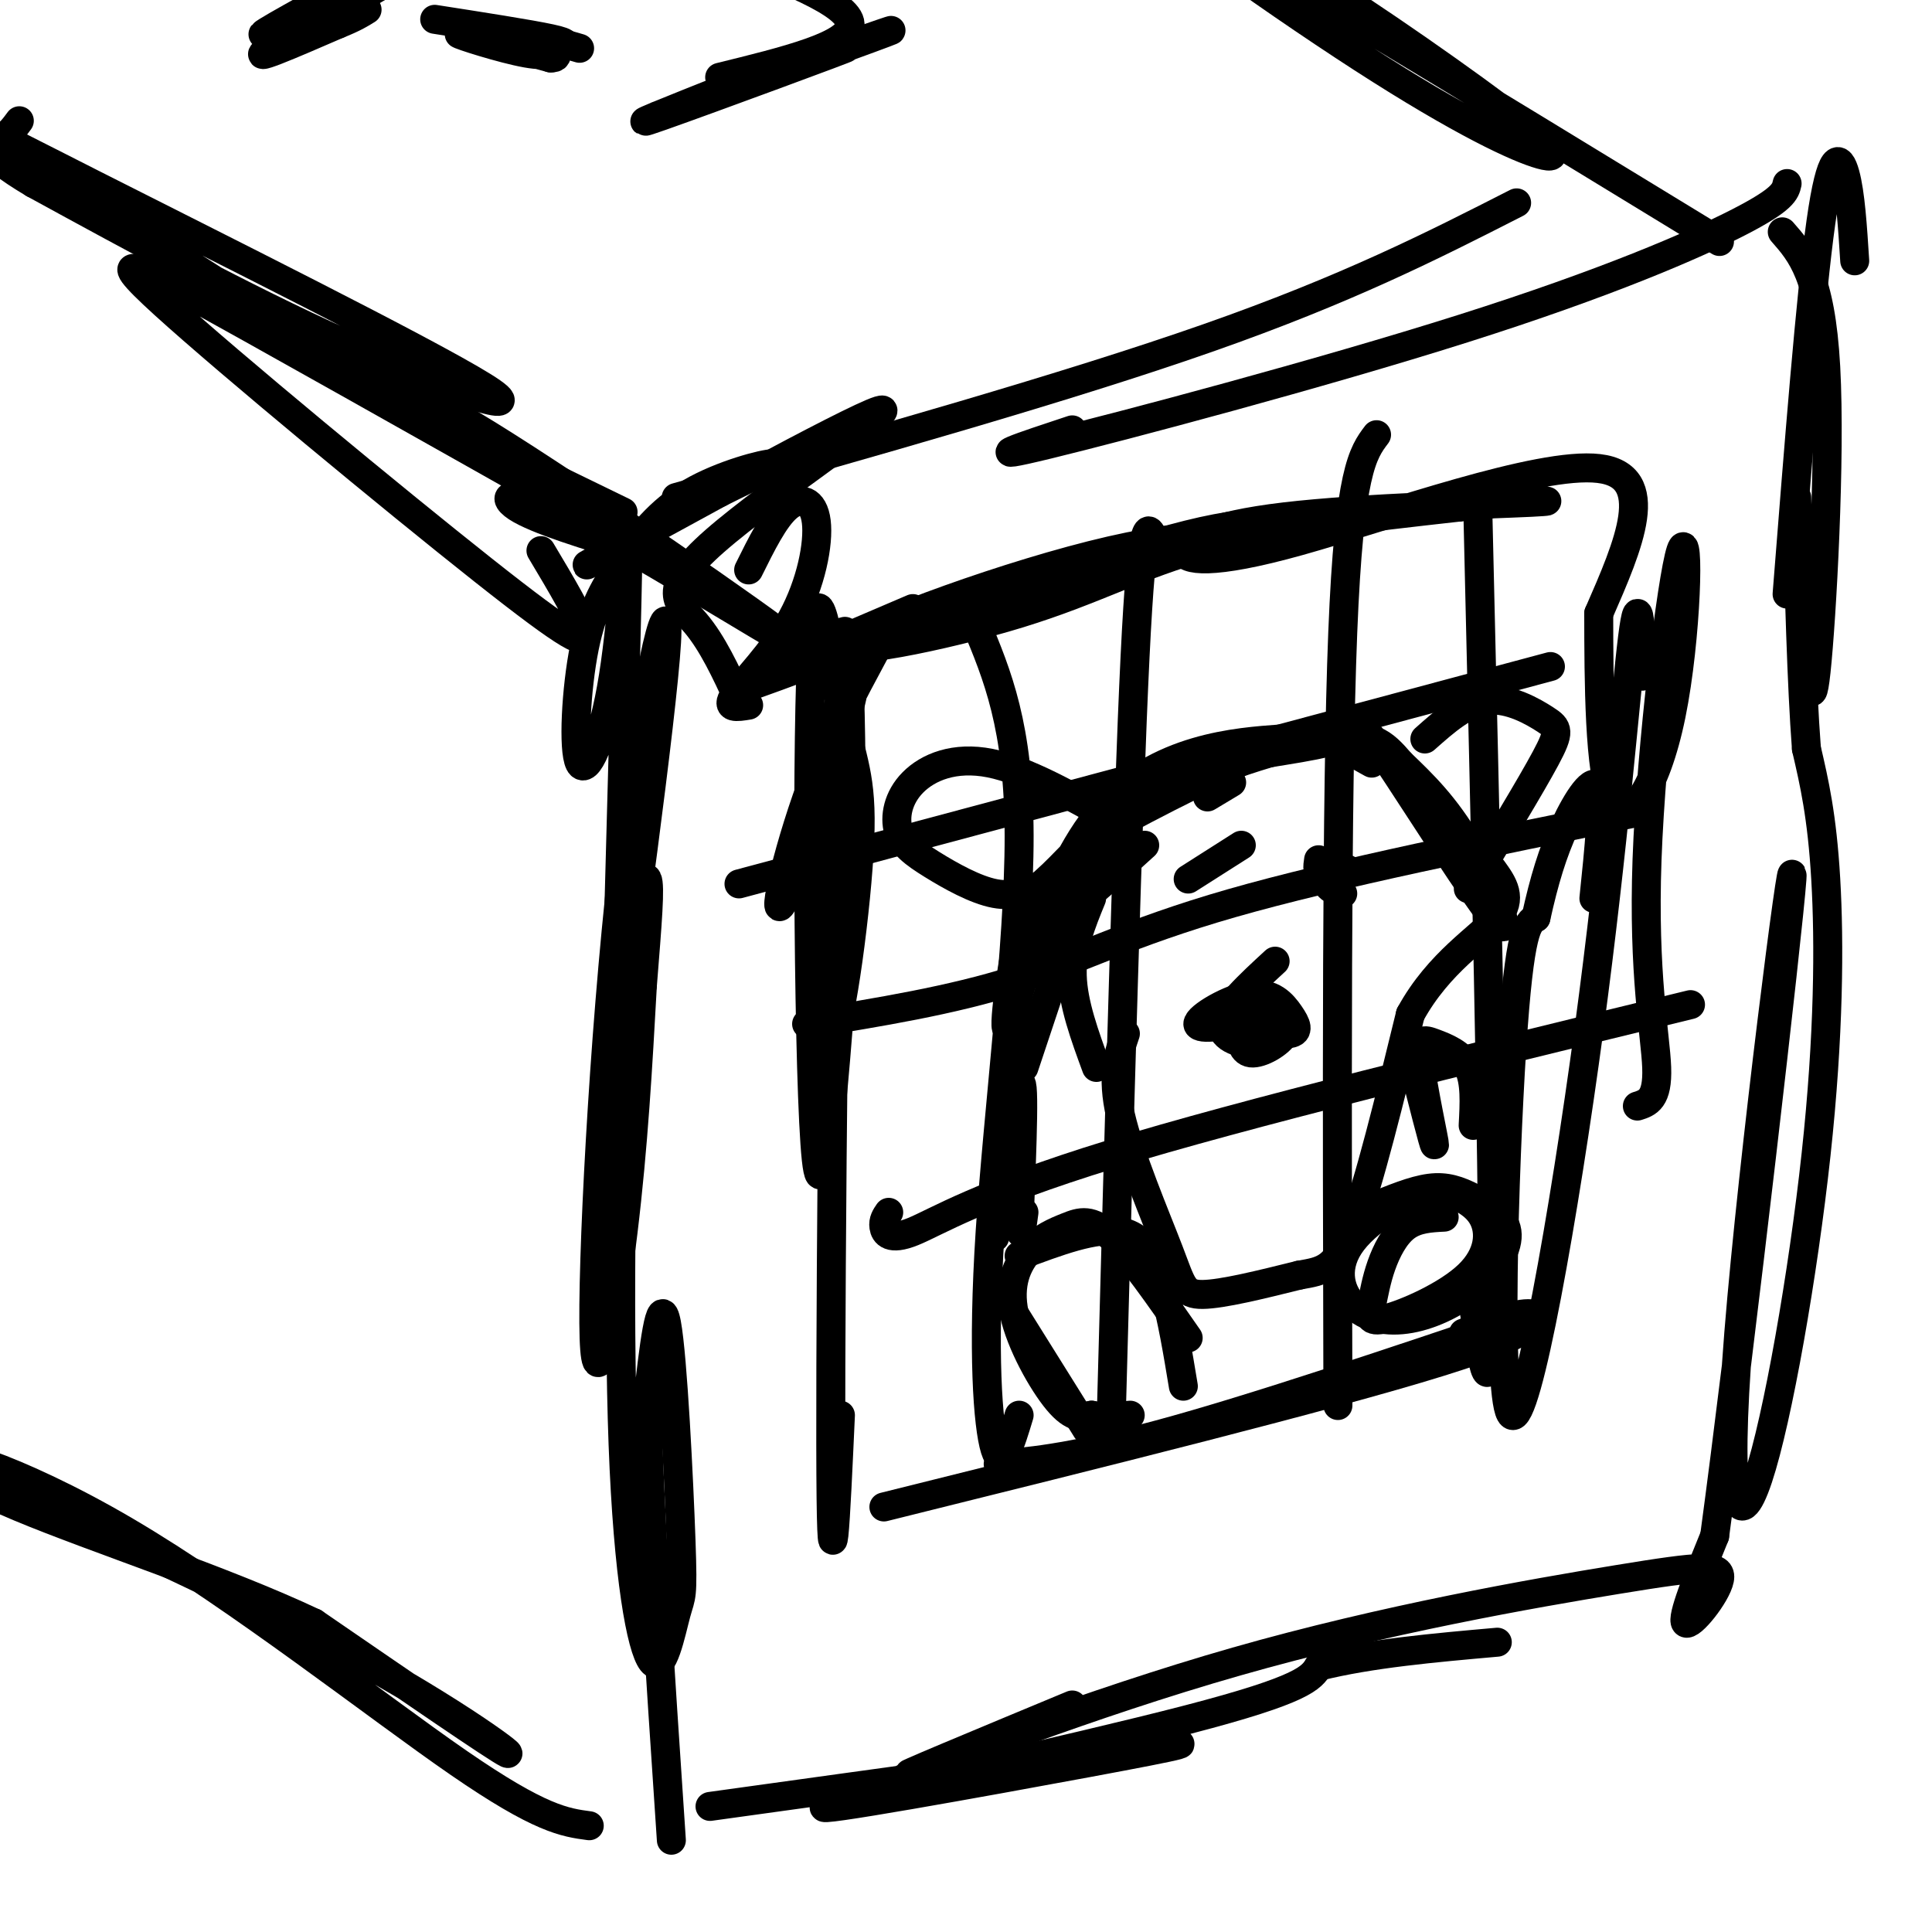 <svg viewBox='0 0 400 400' version='1.1' xmlns='http://www.w3.org/2000/svg' xmlns:xlink='http://www.w3.org/1999/xlink'><g fill='none' stroke='#000000' stroke-width='6' stroke-linecap='round' stroke-linejoin='round'><path d='M189,126c-20.988,8.952 -41.976,17.905 -30,14c11.976,-3.905 56.917,-20.667 58,-21c1.083,-0.333 -41.690,15.762 -56,21c-14.310,5.238 -0.155,-0.381 14,-6'/><path d='M175,134c4.649,-2.753 9.273,-6.636 8,-3c-1.273,3.636 -8.443,14.790 -14,29c-5.557,14.210 -9.503,31.476 -7,27c2.503,-4.476 11.454,-30.695 14,-41c2.546,-10.305 -1.315,-4.698 -4,5c-2.685,9.698 -4.196,23.485 -4,35c0.196,11.515 2.098,20.757 4,30'/><path d='M172,216c2.125,-3.831 5.437,-28.408 6,-42c0.563,-13.592 -1.622,-16.200 -4,-28c-2.378,-11.800 -4.948,-32.792 -6,-10c-1.052,22.792 -0.586,89.369 1,104c1.586,14.631 4.293,-22.685 7,-60'/><path d='M176,180c0.774,-27.869 -0.792,-67.542 -2,-40c-1.208,27.542 -2.060,122.298 -2,159c0.060,36.702 1.030,15.351 2,-6'/><path d='M180,133c26.644,-9.760 53.288,-19.520 69,-23c15.712,-3.480 20.492,-0.680 17,0c-3.492,0.680 -15.256,-0.760 -36,4c-20.744,4.760 -50.467,15.719 -54,19c-3.533,3.281 19.126,-1.117 35,-6c15.874,-4.883 24.964,-10.252 39,-14c14.036,-3.748 33.018,-5.874 52,-8'/><path d='M302,105c14.162,-1.548 23.568,-1.417 15,-1c-8.568,0.417 -35.108,1.120 -51,3c-15.892,1.880 -21.136,4.937 -21,7c0.136,2.063 5.652,3.132 24,-2c18.348,-5.132 49.528,-16.466 62,-15c12.472,1.466 6.236,15.733 0,30'/><path d='M331,127c0.017,13.783 0.061,33.240 3,39c2.939,5.760 8.774,-2.178 12,-18c3.226,-15.822 3.844,-39.530 2,-34c-1.844,5.530 -6.150,40.296 -7,64c-0.850,23.704 1.757,36.344 2,43c0.243,6.656 -1.879,7.328 -4,8'/><path d='M340,140c-0.303,-9.566 -0.606,-19.132 -2,-8c-1.394,11.132 -3.879,42.963 -9,81c-5.121,38.037 -12.879,82.279 -16,80c-3.121,-2.279 -1.606,-51.080 0,-76c1.606,-24.920 3.303,-25.960 5,-27'/><path d='M318,190c1.702,-7.726 3.458,-13.542 6,-19c2.542,-5.458 5.869,-10.560 7,-8c1.131,2.560 0.065,12.780 -1,23'/><path d='M183,312c46.133,-11.467 92.267,-22.933 115,-30c22.733,-7.067 22.067,-9.733 19,-10c-3.067,-0.267 -8.533,1.867 -14,4'/><path d='M211,303c-3.089,0.111 -6.178,0.222 -3,0c3.178,-0.222 12.622,-0.778 32,-6c19.378,-5.222 48.689,-15.111 78,-25'/><path d='M202,129c4.482,10.702 8.964,21.405 9,44c0.036,22.595 -4.375,57.083 -6,82c-1.625,24.917 -0.464,40.262 1,45c1.464,4.738 3.232,-1.131 5,-7'/><path d='M239,112c-1.250,-3.333 -2.500,-6.667 -4,24c-1.500,30.667 -3.250,95.333 -5,160'/><path d='M285,90c-2.833,3.750 -5.667,7.500 -7,41c-1.333,33.500 -1.167,96.750 -1,160'/><path d='M306,107c1.583,66.917 3.167,133.833 3,161c-0.167,27.167 -2.083,14.583 -4,2'/><path d='M153,183c0.000,0.000 168.000,-45.000 168,-45'/><path d='M167,212c15.044,-2.444 30.089,-4.889 43,-9c12.911,-4.111 23.689,-9.889 45,-16c21.311,-6.111 53.156,-12.556 85,-19'/><path d='M184,251c-0.595,0.863 -1.190,1.726 -1,3c0.190,1.274 1.167,2.958 6,1c4.833,-1.958 13.524,-7.560 41,-16c27.476,-8.440 73.738,-19.720 120,-31'/><path d='M132,114c-10.519,-3.195 -21.038,-6.391 -25,-9c-3.962,-2.609 -1.368,-4.633 15,4c16.368,8.633 46.511,27.922 42,24c-4.511,-3.922 -43.676,-31.056 -63,-43c-19.324,-11.944 -18.807,-8.698 -18,-7c0.807,1.698 1.903,1.849 3,2'/><path d='M86,85c7.667,3.833 25.333,12.417 43,21'/><path d='M155,146c-2.440,0.405 -4.880,0.810 -3,-2c1.880,-2.810 8.081,-8.836 12,-16c3.919,-7.164 5.555,-15.467 5,-20c-0.555,-4.533 -3.301,-5.295 -6,-3c-2.699,2.295 -5.349,7.648 -8,13'/><path d='M153,145c-2.734,-5.915 -5.467,-11.831 -9,-16c-3.533,-4.169 -7.864,-6.592 4,-17c11.864,-10.408 39.925,-28.802 34,-27c-5.925,1.802 -45.836,23.801 -57,30c-11.164,6.199 6.418,-3.400 24,-13'/><path d='M149,102c7.040,-3.555 12.640,-5.942 11,-6c-1.640,-0.058 -10.522,2.212 -17,6c-6.478,3.788 -10.554,9.093 -14,14c-3.446,4.907 -6.263,9.417 -8,18c-1.737,8.583 -2.393,21.239 -1,24c1.393,2.761 4.837,-4.372 7,-18c2.163,-13.628 3.047,-33.751 3,-26c-0.047,7.751 -1.023,43.375 -2,79'/><path d='M128,193c-1.318,23.925 -3.612,44.237 -1,27c2.612,-17.237 10.131,-72.022 11,-87c0.869,-14.978 -4.911,9.851 -9,46c-4.089,36.149 -6.485,83.617 -6,98c0.485,14.383 3.853,-4.319 6,-22c2.147,-17.681 3.074,-34.340 4,-51'/><path d='M133,204c1.051,-13.178 1.678,-20.622 1,-22c-0.678,-1.378 -2.663,3.312 -4,26c-1.337,22.688 -2.027,63.375 -1,91c1.027,27.625 3.770,42.187 6,45c2.230,2.813 3.948,-6.122 5,-10c1.052,-3.878 1.437,-2.698 1,-15c-0.437,-12.302 -1.696,-38.086 -3,-45c-1.304,-6.914 -2.652,5.043 -4,17'/><path d='M134,291c0.167,17.833 2.583,53.917 5,90'/><path d='M147,374c36.134,-5.013 72.268,-10.026 88,-12c15.732,-1.974 11.062,-0.911 -10,3c-21.062,3.911 -58.517,10.668 -54,9c4.517,-1.668 51.005,-11.762 75,-18c23.995,-6.238 25.498,-8.619 27,-11'/><path d='M273,345c10.667,-2.667 23.833,-3.833 37,-5'/><path d='M222,353c-19.326,8.033 -38.652,16.066 -33,14c5.652,-2.066 36.282,-14.230 67,-23c30.718,-8.770 61.522,-14.144 79,-17c17.478,-2.856 21.629,-3.192 21,0c-0.629,3.192 -6.037,9.912 -7,9c-0.963,-0.912 2.518,-9.456 6,-18'/><path d='M355,318c5.236,-38.573 15.325,-126.005 16,-136c0.675,-9.995 -8.065,57.446 -11,94c-2.935,36.554 -0.065,42.221 4,30c4.065,-12.221 9.325,-42.329 12,-67c2.675,-24.671 2.764,-43.906 2,-57c-0.764,-13.094 -2.382,-20.047 -4,-27'/><path d='M374,155c-1.000,-13.167 -1.500,-32.583 -2,-52'/><path d='M140,103c40.500,-11.417 81.000,-22.833 110,-33c29.000,-10.167 46.500,-19.083 64,-28'/><path d='M222,89c-10.202,3.375 -20.405,6.750 -5,3c15.405,-3.750 56.417,-14.625 86,-24c29.583,-9.375 47.738,-17.250 57,-22c9.262,-4.750 9.631,-6.375 10,-8'/><path d='M369,48c3.978,4.533 7.956,9.067 9,28c1.044,18.933 -0.844,52.267 -2,63c-1.156,10.733 -1.578,-1.133 -2,-13'/><path d='M384,54c-0.444,-7.000 -0.889,-14.000 -2,-18c-1.111,-4.000 -2.889,-5.000 -5,10c-2.111,15.000 -4.556,46.000 -7,77'/><path d='M112,114c4.209,7.047 8.419,14.094 9,17c0.581,2.906 -2.466,1.671 -21,-13c-18.534,-14.671 -52.556,-42.778 -66,-55c-13.444,-12.222 -6.312,-8.560 18,5c24.312,13.560 65.803,37.017 80,45c14.197,7.983 1.098,0.491 -12,-7'/><path d='M120,106c-25.071,-15.792 -81.748,-51.773 -107,-68c-25.252,-16.227 -19.078,-12.700 6,0c25.078,12.700 69.059,34.573 81,42c11.941,7.427 -8.160,0.408 -29,-9c-20.840,-9.408 -42.420,-21.204 -64,-33'/><path d='M7,38c-11.689,-6.956 -8.911,-7.844 -7,-9c1.911,-1.156 2.956,-2.578 4,-4'/><path d='M356,50c-51.604,-31.512 -103.209,-63.024 -114,-68c-10.791,-4.976 19.230,16.584 40,30c20.770,13.416 32.289,18.689 37,20c4.711,1.311 2.615,-1.339 -9,-10c-11.615,-8.661 -32.747,-23.332 -46,-31c-13.253,-7.668 -18.626,-8.334 -24,-9'/><path d='M240,-18c-4.000,-1.500 -2.000,-0.750 0,0'/><path d='M122,378c-5.053,-0.674 -10.105,-1.349 -27,-13c-16.895,-11.651 -45.632,-34.279 -69,-48c-23.368,-13.721 -41.367,-18.533 -32,-13c9.367,5.533 46.099,21.413 72,35c25.901,13.587 40.972,24.882 39,24c-1.972,-0.882 -20.986,-13.941 -40,-27'/><path d='M65,336c-18.622,-8.822 -45.178,-17.378 -61,-24c-15.822,-6.622 -20.911,-11.311 -26,-16'/><path d='M69,-3c4.241,-1.624 8.482,-3.247 3,0c-5.482,3.247 -20.686,11.365 -17,10c3.686,-1.365 26.262,-12.214 27,-12c0.738,0.214 -20.360,11.490 -26,15c-5.640,3.510 4.180,-0.745 14,-5'/><path d='M70,5c3.333,-1.333 4.667,-2.167 6,-3'/><path d='M168,12c11.561,-4.048 23.123,-8.096 12,-4c-11.123,4.096 -44.930,16.335 -44,16c0.930,-0.335 36.596,-13.244 39,-14c2.404,-0.756 -28.456,10.641 -38,14c-9.544,3.359 2.228,-1.321 14,-6'/><path d='M151,18c2.333,-1.000 1.167,-0.500 0,0'/><path d='M90,4c9.847,1.534 19.694,3.069 24,4c4.306,0.931 3.072,1.260 2,2c-1.072,0.740 -1.981,1.892 -7,1c-5.019,-0.892 -14.148,-3.826 -14,-4c0.148,-0.174 9.574,2.413 19,5'/><path d='M114,12c2.689,0.067 -0.089,-2.267 0,-3c0.089,-0.733 3.044,0.133 6,1'/><path d='M149,16c13.583,-3.333 27.167,-6.667 27,-11c-0.167,-4.333 -14.083,-9.667 -28,-15'/><path d='M255,162c0.000,0.000 -5.000,3.000 -5,3'/><path d='M237,175c-7.186,6.547 -14.373,13.094 -17,14c-2.627,0.906 -0.696,-3.830 0,-7c0.696,-3.170 0.156,-4.775 9,-10c8.844,-5.225 27.072,-14.071 36,-18c8.928,-3.929 8.558,-2.943 11,-1c2.442,1.943 7.698,4.841 8,5c0.302,0.159 -4.349,-2.420 -9,-5'/><path d='M275,153c-1.725,-0.896 -1.537,-0.635 -10,0c-8.463,0.635 -25.579,1.645 -37,15c-11.421,13.355 -17.149,39.054 -19,44c-1.851,4.946 0.174,-10.860 2,-19c1.826,-8.140 3.453,-8.615 7,-12c3.547,-3.385 9.013,-9.682 15,-14c5.987,-4.318 12.493,-6.659 19,-9'/><path d='M252,158c8.382,-2.162 19.837,-3.065 25,-5c5.163,-1.935 4.033,-4.900 10,4c5.967,8.900 19.029,29.665 23,34c3.971,4.335 -1.151,-7.762 -6,-16c-4.849,-8.238 -9.424,-12.619 -14,-17'/><path d='M290,158c-3.678,-4.270 -5.872,-6.443 -15,-5c-9.128,1.443 -25.188,6.504 -35,12c-9.812,5.496 -13.375,11.427 -16,18c-2.625,6.573 -4.313,13.786 -6,21'/><path d='M264,199c-5.361,4.939 -10.722,9.879 -11,13c-0.278,3.121 4.528,4.424 7,4c2.472,-0.424 2.610,-2.573 2,-4c-0.610,-1.427 -1.967,-2.131 -3,-2c-1.033,0.131 -1.741,1.097 -2,3c-0.259,1.903 -0.070,4.743 2,5c2.070,0.257 6.020,-2.069 7,-4c0.980,-1.931 -1.010,-3.465 -3,-5'/><path d='M263,209c-1.836,-0.256 -4.928,1.604 -4,3c0.928,1.396 5.874,2.328 8,2c2.126,-0.328 1.432,-1.917 0,-4c-1.432,-2.083 -3.600,-4.662 -8,-4c-4.400,0.662 -11.031,4.563 -11,6c0.031,1.437 6.723,0.411 10,-1c3.277,-1.411 3.138,-3.205 3,-5'/><path d='M233,214c-1.464,4.310 -2.929,8.619 -1,17c1.929,8.381 7.250,20.833 10,28c2.750,7.167 2.929,9.048 7,9c4.071,-0.048 12.036,-2.024 20,-4'/><path d='M269,264c5.022,-0.889 7.578,-1.111 11,-10c3.422,-8.889 7.711,-26.444 12,-44'/><path d='M292,210c5.911,-10.844 14.689,-15.956 18,-20c3.311,-4.044 1.156,-7.022 -1,-10'/><path d='M226,186c-2.083,5.083 -4.167,10.167 -4,16c0.167,5.833 2.583,12.417 5,19'/><path d='M257,175c0.000,0.000 -11.000,7.000 -11,7'/><path d='M273,178c-0.222,1.444 -0.444,2.889 1,3c1.444,0.111 4.556,-1.111 5,-1c0.444,0.111 -1.778,1.556 -4,3'/><path d='M275,183c-0.167,0.833 1.417,1.417 3,2'/><path d='M210,272c0.000,0.000 15.000,24.000 15,24'/><path d='M211,260c7.956,-3.000 15.911,-6.000 21,-5c5.089,1.000 7.311,6.000 9,12c1.689,6.000 2.844,13.000 4,20'/><path d='M246,277c-5.945,-8.566 -11.891,-17.132 -16,-21c-4.109,-3.868 -6.383,-3.039 -9,-2c-2.617,1.039 -5.578,2.289 -8,5c-2.422,2.711 -4.306,6.884 -3,13c1.306,6.116 5.802,14.176 9,18c3.198,3.824 5.099,3.412 7,3'/><path d='M226,293c2.500,0.500 5.250,0.250 8,0'/><path d='M299,252c-2.866,0.144 -5.732,0.289 -8,2c-2.268,1.711 -3.939,4.990 -5,8c-1.061,3.010 -1.511,5.751 -2,8c-0.489,2.249 -1.018,4.005 3,3c4.018,-1.005 12.582,-4.771 17,-9c4.418,-4.229 4.691,-8.923 3,-12c-1.691,-3.077 -5.345,-4.539 -9,-6'/><path d='M298,246c-5.326,0.843 -14.143,5.949 -18,11c-3.857,5.051 -2.756,10.045 0,13c2.756,2.955 7.166,3.871 12,3c4.834,-0.871 10.091,-3.529 14,-7c3.909,-3.471 6.471,-7.755 6,-11c-0.471,-3.245 -3.973,-5.451 -7,-7c-3.027,-1.549 -5.579,-2.443 -9,-2c-3.421,0.443 -7.710,2.221 -12,4'/><path d='M211,243c-0.357,-8.452 -0.714,-16.905 -2,-11c-1.286,5.905 -3.500,26.167 -3,24c0.500,-2.167 3.714,-26.762 5,-31c1.286,-4.238 0.643,11.881 0,28'/><path d='M211,253c0.167,4.333 0.583,1.167 1,-2'/><path d='M305,233c0.247,-4.550 0.494,-9.100 -1,-12c-1.494,-2.900 -4.730,-4.148 -7,-5c-2.270,-0.852 -3.573,-1.306 -3,4c0.573,5.306 3.021,16.373 3,17c-0.021,0.627 -2.510,-9.187 -5,-19'/><path d='M292,218c-0.833,-3.167 -0.417,-1.583 0,0'/><path d='M212,221c0.000,0.000 7.000,-21.000 7,-21'/><path d='M231,170c-9.301,-5.265 -18.603,-10.529 -26,-12c-7.397,-1.471 -12.891,0.852 -16,4c-3.109,3.148 -3.833,7.122 -3,10c0.833,2.878 3.224,4.659 7,7c3.776,2.341 8.936,5.240 13,6c4.064,0.760 7.032,-0.620 10,-2'/><path d='M295,153c4.232,-3.756 8.464,-7.512 13,-8c4.536,-0.488 9.375,2.292 12,4c2.625,1.708 3.036,2.345 0,8c-3.036,5.655 -9.518,16.327 -16,27'/></g>
</svg>